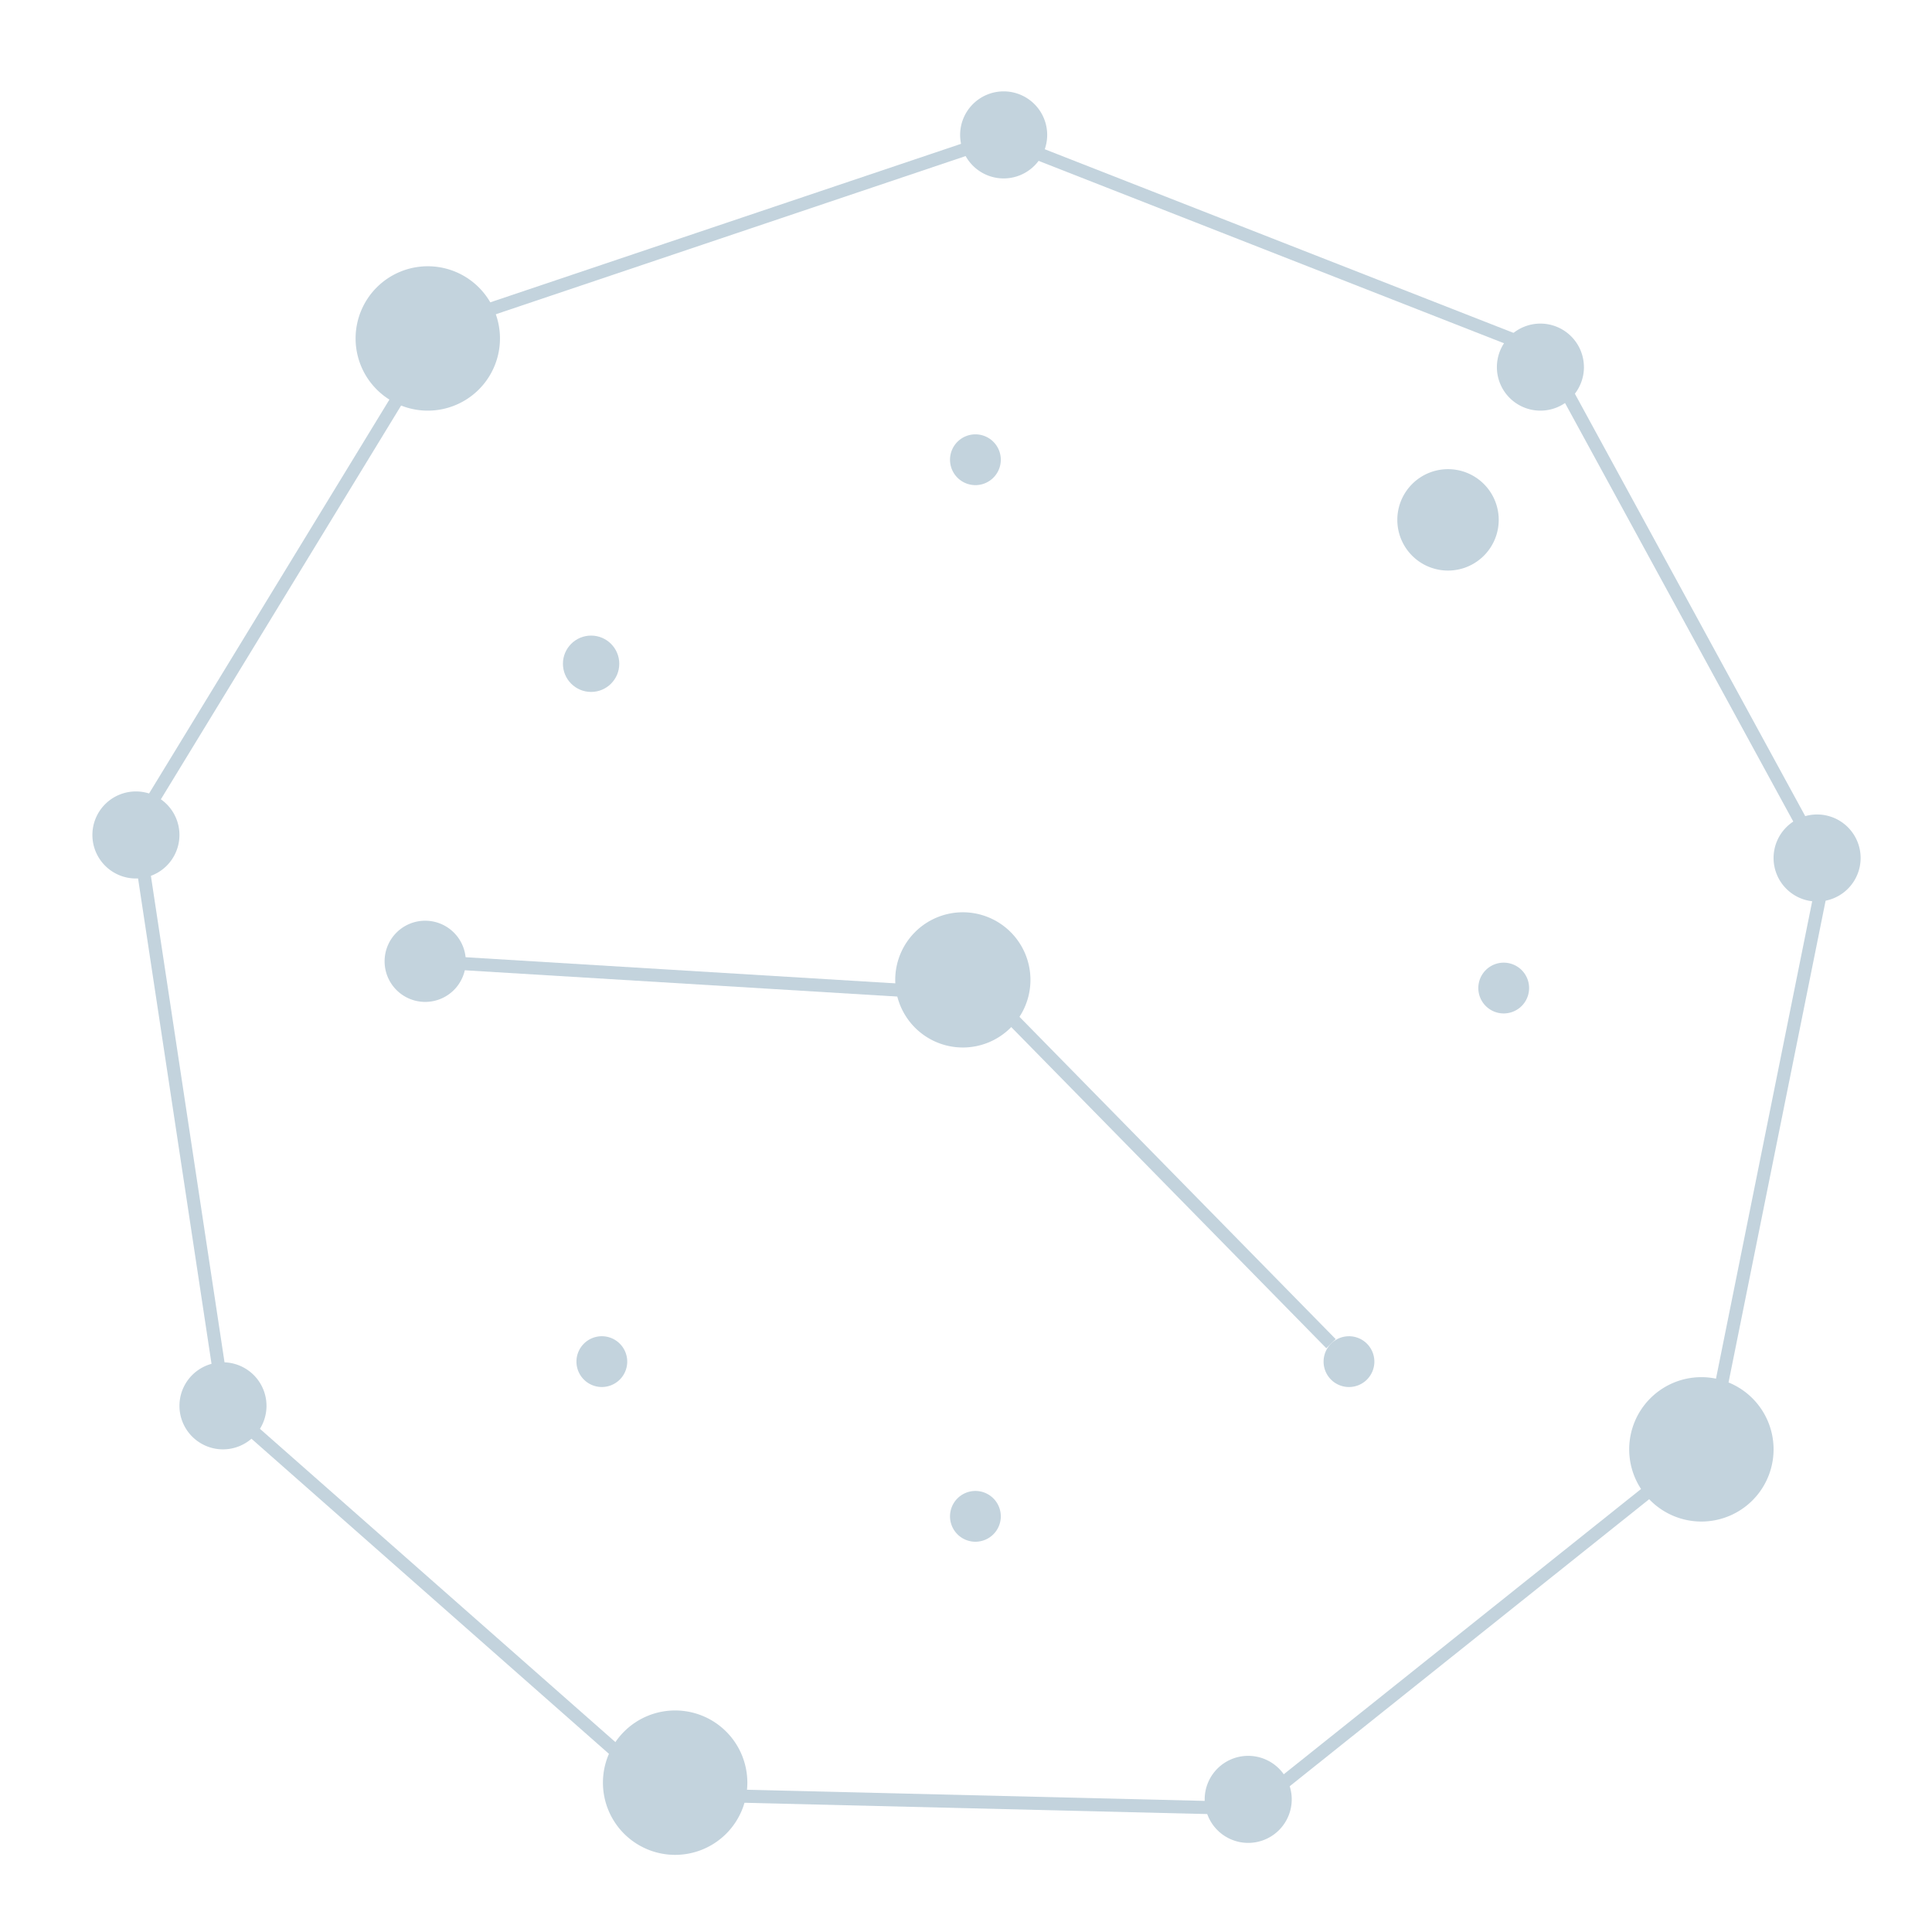 <svg xmlns="http://www.w3.org/2000/svg" xmlns:xlink="http://www.w3.org/1999/xlink" width="148" height="148" viewBox="0 0 148 148"><defs><style>.a{fill:none;}.b{clip-path:url(#e);}.c{fill:#c3d3dd;}.d{clip-path:url(#a);}.e{clip-path:url(#b);}</style><clipPath id="a"><rect class="a" width="135.61" height="135.089"/></clipPath><clipPath id="b"><rect class="a" width="135.61" height="131.646" transform="translate(0 1.721)"/></clipPath><clipPath id="e"><rect width="148" height="148"/></clipPath></defs><g id="d" class="b"><g transform="translate(7 7)"><path class="c" d="M89.024,132.048l-.182,0-45.115-1.1L9.735,100.985l-6.78-44.8,23.6-38.678L69.5,3.049l.169.066,42.019,16.462,21.694,39.78-8.95,44.418-.142.114Zm-44.909-2.093,44.569,1.084,34.84-27.818,8.806-43.7-21.346-39.14L69.473,4.113,27.221,18.339,4,56.4l6.672,44.08Z"/><g class="d"><path class="c" d="M31.3,18.927a5.53,5.53,0,1,1-5.53-5.53,5.53,5.53,0,0,1,5.53,5.53"/><path class="c" d="M128.864,104.027a5.53,5.53,0,1,1-5.53-5.53,5.53,5.53,0,0,1,5.53,5.53"/><path class="c" d="M50.25,129.559a5.531,5.531,0,1,1-5.531-5.53,5.531,5.531,0,0,1,5.531,5.53"/><path class="c" d="M135.532,58.727a3.334,3.334,0,1,1-3.334-3.334,3.334,3.334,0,0,1,3.334,3.334"/><path class="c" d="M114.337,21.123A3.334,3.334,0,1,1,111,17.789a3.335,3.335,0,0,1,3.335,3.334"/><path class="c" d="M73.219,3.334A3.334,3.334,0,1,1,69.885,0a3.334,3.334,0,0,1,3.334,3.334"/><path class="c" d="M6.746,56.962a3.334,3.334,0,1,1-3.334-3.334,3.334,3.334,0,0,1,3.334,3.334"/><path class="c" d="M13.415,100.693a3.334,3.334,0,1,1-3.335-3.334,3.335,3.335,0,0,1,3.335,3.334"/><path class="c" d="M91.952,130.84a3.334,3.334,0,1,1-3.334-3.334,3.334,3.334,0,0,1,3.334,3.334"/></g><g class="e"><path class="c" d="M66.758,62.885a5.179,5.179,0,1,1-5.179,5.179,5.179,5.179,0,0,1,5.179-5.179"/><path class="c" d="M103.925,28.94a3.884,3.884,0,1,1-3.884,3.884,3.884,3.884,0,0,1,3.884-3.884"/><path class="c" d="M67.721,26.273a1.945,1.945,0,1,1-1.945,1.945,1.945,1.945,0,0,1,1.945-1.945"/><path class="c" d="M67.721,107.214a1.945,1.945,0,1,1-1.945,1.945,1.945,1.945,0,0,1,1.945-1.945"/><path class="c" d="M110.136,68.689a1.945,1.945,0,1,1-1.945-1.945,1.945,1.945,0,0,1,1.945,1.945"/><path class="c" d="M28.682,66.642a3.11,3.11,0,1,1-3.111-3.111,3.111,3.111,0,0,1,3.111,3.111"/><path class="c" d="M40.479,95.931a1.945,1.945,0,1,1-2.751,0,1.946,1.946,0,0,1,2.751,0"/><path class="c" d="M97.713,98.683a1.945,1.945,0,1,1,0-2.751A1.946,1.946,0,0,1,97.713,98.683Z"/><circle class="c" cx="2.158" cy="2.158" r="2.158" transform="translate(36.123 41.689)"/></g><g class="d"><path class="c" d="M25.8,27.012-.357.35l.714-.7,26.16,26.662Z" transform="translate(68.803 69.27)"/><path class="c" d="M41.523,3.025-.03.5.03-.5,41.583,2.027Z" transform="translate(27.25 66.744)"/></g></g></g></svg>